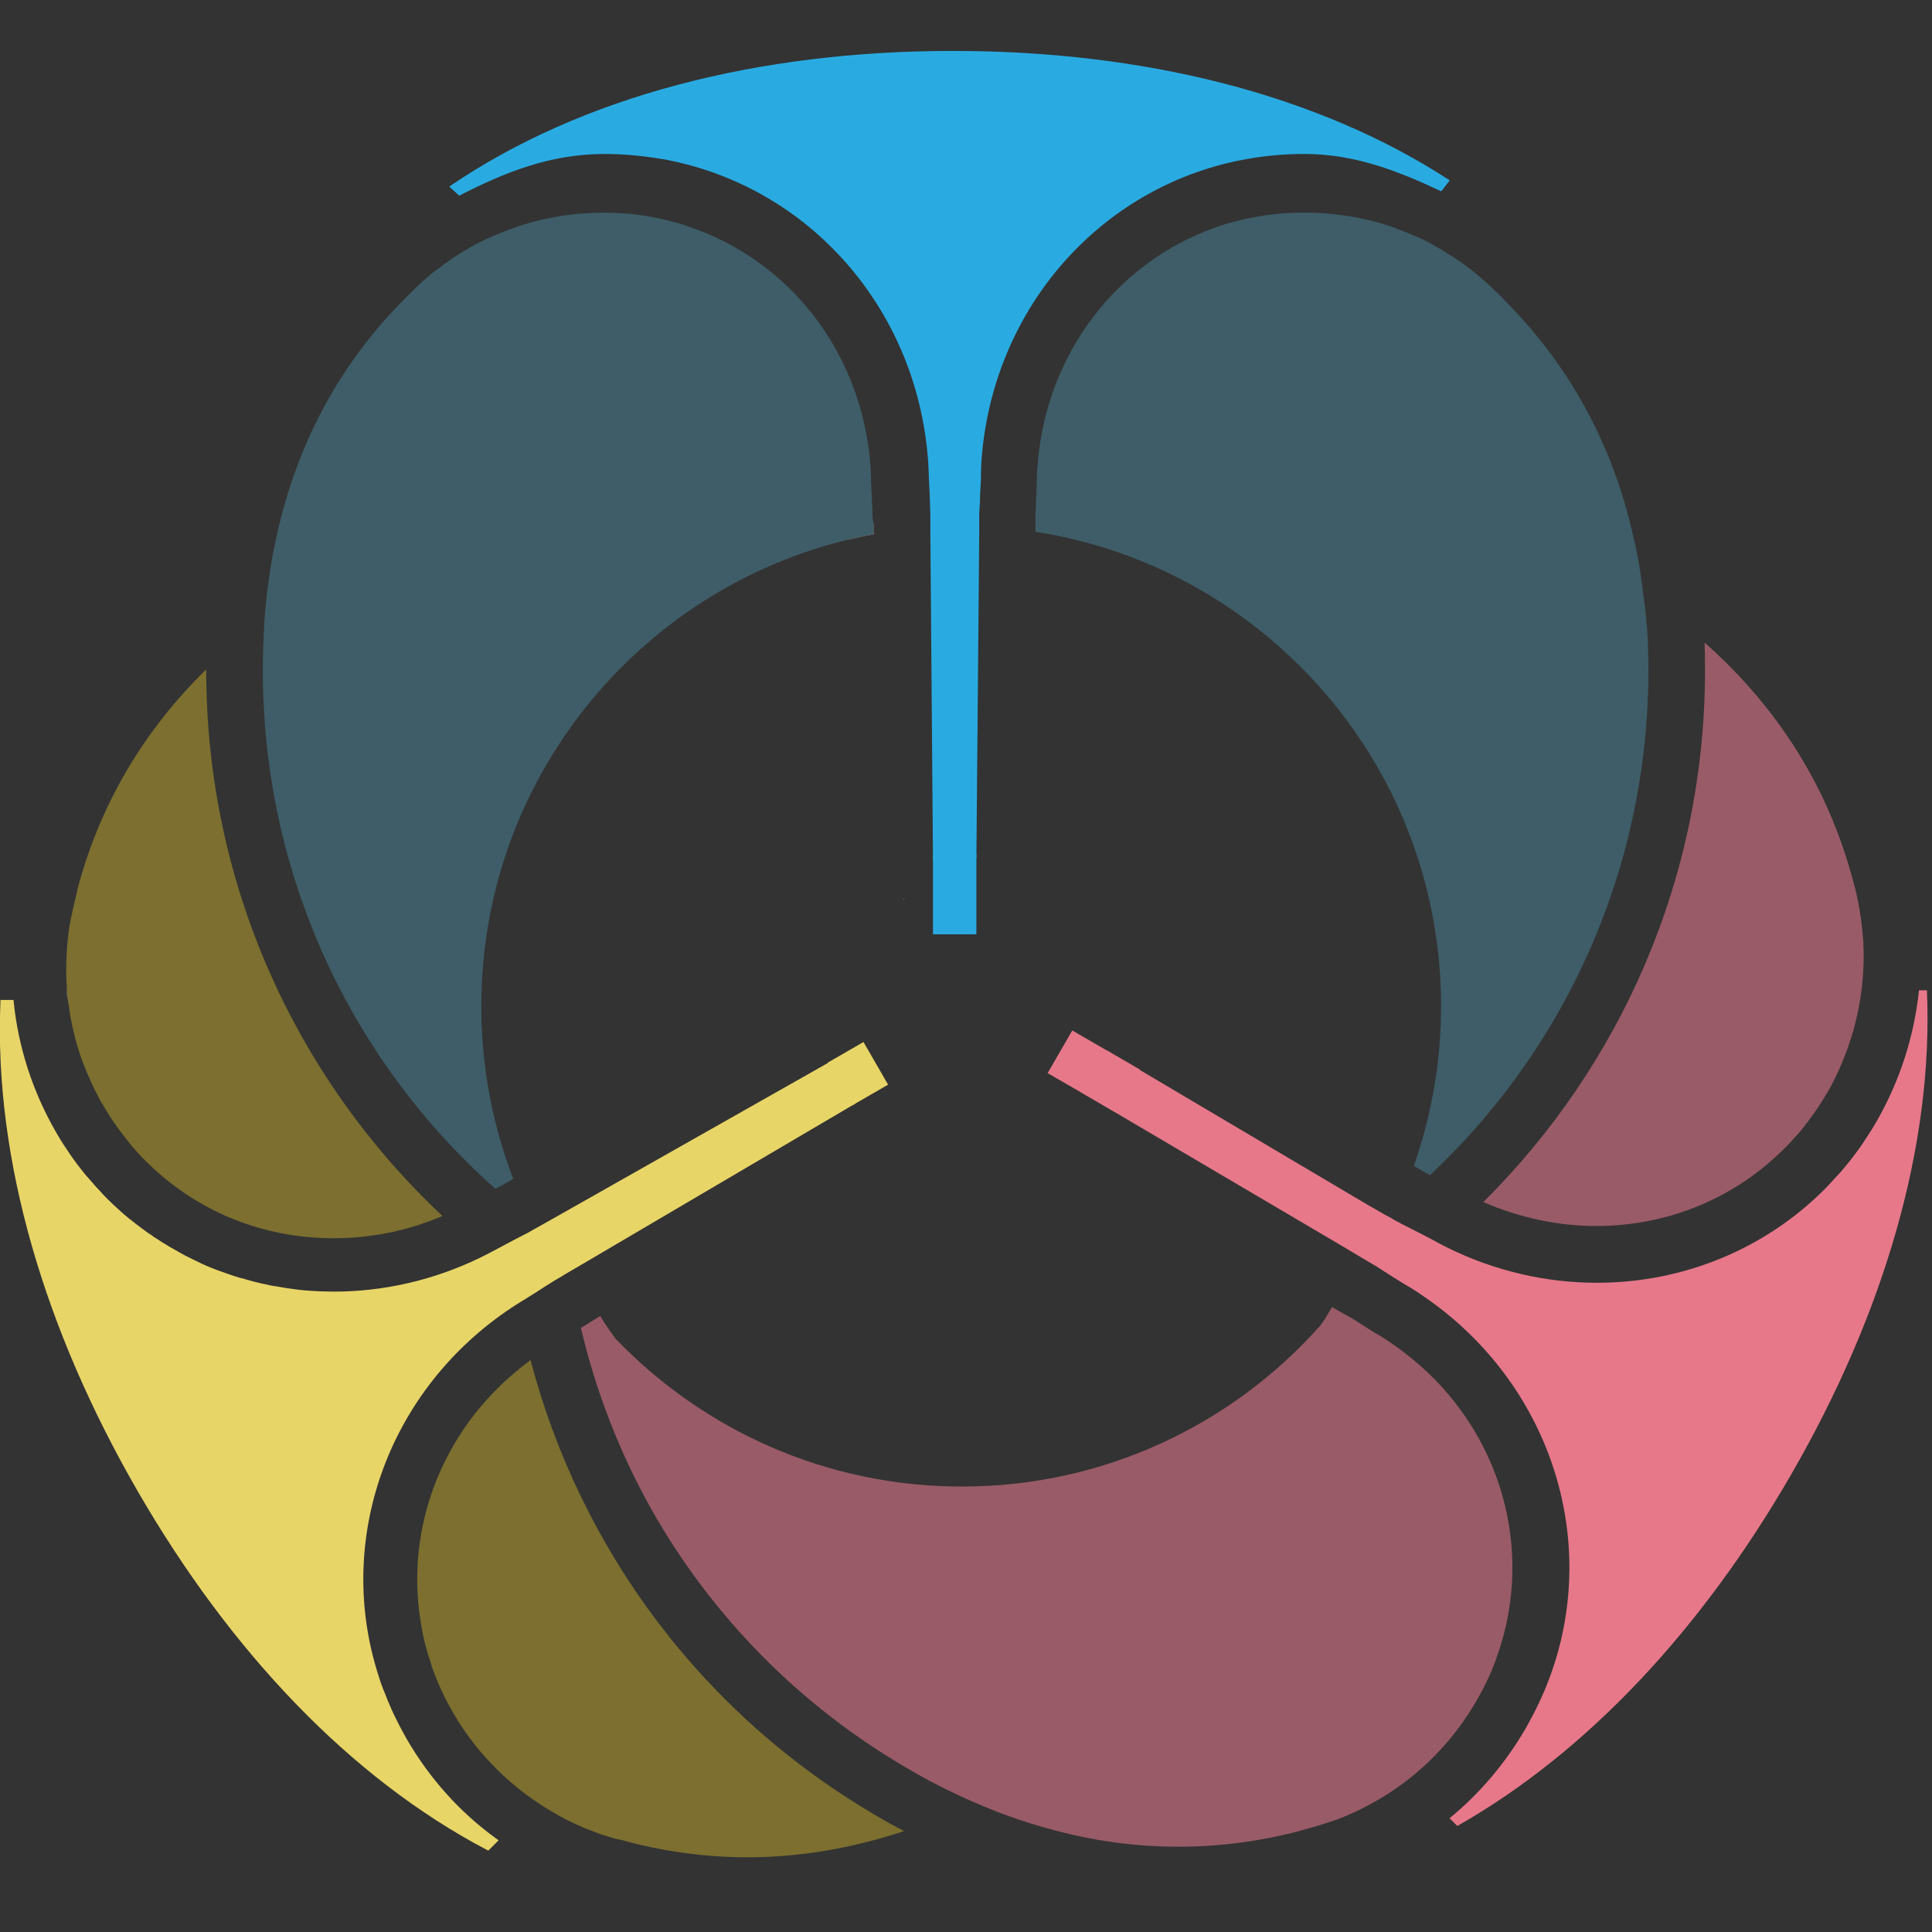 <?xml version="1.0" encoding="utf-8"?>
<!-- Generator: Adobe Illustrator 26.2.1, SVG Export Plug-In . SVG Version: 6.00 Build 0)  -->
<svg version="1.1" id="Layer_1" xmlns="http://www.w3.org/2000/svg" xmlns:xlink="http://www.w3.org/1999/xlink" x="0px" y="0px"
	 viewBox="0 0 1024 1024" style="enable-background:new 0 0 1024 1024;" xml:space="preserve">
<rect x="0" y="0" width="1024" height="1024" fill="#333333" stroke="none"/>
<style type="text/css">
	.st0{display:none;}
	.st1{fill:none;}
	.st2{fill:#7C6F2F;}
	.st3{fill:#FFFFFF;}
	.st4{fill:#995B67;}
	.st5{fill:#3E5D68;}
	.st6{fill:#29ABE2;}
	.st7{fill:#E77889;}
	.st8{fill:#E8D567;stroke:#E8D567;stroke-width:3.214;stroke-miterlimit:10;}
	.st9{fill:#E8D567;}
</style>
<rect class="st0" width="1024" height="1024"/>
<line class="st1" x1="282.1" y1="933.2" x2="279.3" y2="936.1"/>
<line class="st1" x1="746.4" y1="926" x2="742.7" y2="922.2"/>
<line class="st1" x1="972.5" y1="523.1" x2="968.7" y2="523.1"/>
<g>
	<g>
		<path class="st2" d="M479.6,476.2L479.6,476.2c-0.1,0-0.2,0.1-0.4,0.1C479.4,476.3,479.5,476.2,479.6,476.2L479.6,476.2
			L479.6,476.2L479.6,476.2L479.6,476.2z M109.3,355.3v-0.5C75.8,387.6,52.9,426.6,41,471.5l-0.2,1.2l0,0c-1.5,6.1-2.9,12.2-4,18.2
			c-1.6,10.8-2.1,21.5-1.4,32.3c0.1,2.4,0.4,4.7,0.6,6.9c0.1,0.8,0.2,1.5,0.4,2.4c0.9,7.8,2.7,15.4,4.9,23c0.4,1.2,0.7,2.2,1.1,3.3
			c1.1,3.4,2.4,6.6,3.8,10l0,0c1.2,2.9,2.6,5.8,3.9,8.6c1.4,2.8,2.9,5.8,4.6,8.5c0.8,1.4,1.6,2.7,2.5,4.1c1.6,2.7,3.4,5.3,5.2,7.8
			c0,0.1,0.1,0.1,0.2,0.2c1.8,2.5,3.5,4.8,5.5,7.2c0.2,0.2,0.5,0.6,0.6,0.8c1.8,2.1,3.5,4.2,5.5,6.2c2.1,2.4,4.4,4.5,6.6,6.6
			c1.6,1.5,3.2,2.9,4.9,4.4c25,21.2,56.7,33.1,91.1,33.1c19.8,0,39.2-3.9,57.7-11.8C157.3,572,109.3,469.2,109.3,355.3z M463,277.6
			c-1.1,0.6-2.1,1.2-3.1,1.9c-2.1,1.3-4.1,2.5-6.1,3.8c-1.1,0.6-2,1.3-3.1,1.9c-0.4,0.2-0.6,0.5-0.9,0.7c-0.1,0.1-0.2,0.1-0.4,0.2
			l0,0c2-0.5,4-0.9,6-1.4c2.5-0.6,5.1-1.1,7.7-1.5L463,277.6z M466.6,963.6c-95.5-55.1-159.4-143.8-185.4-242.7
			c-46,33.7-67.1,87.9-58,140.1l0.6,3.4c0.2,1.3,0.6,2.6,0.8,3.9c0.4,1.5,0.7,2.9,1.1,4.5c0.4,1.5,0.8,2.9,1.3,4.5
			c0.6,1.6,1.1,3.4,1.6,5.2c0.4,1.2,0.8,2.5,1.3,3.6c2.7,7.3,6.1,14.5,10.1,21.4c6.7,11.7,14.9,22.1,24.4,31.3
			c3.1,3.1,6.5,6,9.8,8.7c0.4,0.2,0.6,0.5,0.8,0.7c1.2,0.9,2.4,1.9,3.5,2.7c2.4,1.8,4.8,3.4,7.3,5.1c1.4,0.9,2.8,1.9,4.4,2.8
			c2.1,1.3,4.4,2.6,6.5,3.8c3.6,2,7.3,3.8,11.1,5.4c0.2,0.1,0.6,0.2,0.8,0.4c3.9,1.6,7.9,3.2,11.9,4.5c0.1,0,0.1,0,0.2,0
			c1.4,0.5,2.8,0.8,4.2,1.3h0.1h0.1c0.9,0.4,2,0.6,3.1,0.8h0.1h0.2c22.1,6.2,44.8,9.4,67.6,9.4c27.7,0,55.4-4.7,83.1-13.9
			C474.9,968.3,470.8,966.1,466.6,963.6z"/>
		<path class="st3" d="M35.3,523c0.1,2.4,0.4,4.7,0.6,6.9C35.5,527.7,35.4,525.4,35.3,523z M35.3,523c0.1,2.4,0.4,4.7,0.6,6.9
			C35.5,527.7,35.4,525.4,35.3,523z M35.3,523c0.1,2.4,0.4,4.7,0.6,6.9C35.5,527.7,35.4,525.4,35.3,523z M48.8,629.2
			c0.6,0.7,1.3,1.4,1.9,2.1l0,0l0,0C50.1,630.7,49.5,630,48.8,629.2z M46.9,627.1c0.6,0.7,1.3,1.4,1.9,2.1c-0.9-1.1-1.9-2.2-2.8-3.4
			C46.3,626.2,46.6,626.7,46.9,627.1z M284.7,652.1c-0.2-0.2-0.4-0.6-0.5-0.8c0,0.4,0.1,0.7,0.1,1.1l0,0L284.7,652.1z M79.1,656
			c0.5,0.4,0.9,0.7,1.4,1.1c0.4,0.2,0.7,0.5,1.2,0.7C80.7,657.2,79.9,656.6,79.1,656z M203,899.5c-0.4-0.8-0.6-1.5-0.9-2.4
			c0.1,0.4,0.2,0.6,0.4,0.9C202.5,898.5,202.8,899,203,899.5c0.9,2.4,1.9,4.7,2.9,7.1C204.9,904.2,203.8,901.8,203,899.5z M35.3,523
			c0.1,2.4,0.4,4.7,0.6,6.9C35.5,527.7,35.4,525.4,35.3,523z"/>
	</g>
	<g>
		<g>
			<path class="st4" d="M284.7,652.1l-0.4,0.2c0-0.4-0.1-0.7-0.1-1.1C284.3,651.6,284.6,651.9,284.7,652.1z"/>
		</g>
		<g>
			<path class="st4" d="M795.7,871.1c-0.5,1.5-0.9,2.9-1.4,4.4c-0.5,1.4-1.1,2.9-1.5,4.4c-2.7,7.3-6.1,14.4-10.1,21.3
				c-16.8,29.1-42.1,50.7-73.3,62.9c-5.7,2-11.7,3.9-17.8,5.5l0,0l-1.2,0.4c-21.7,5.9-43.8,8.8-65.8,8.8c-23.1,0-46.3-3.2-69.3-9.7
				c-6.6-1.8-13.2-3.9-19.7-6.2l0,0c-6.2-2.2-12.5-4.7-18.7-7.4c-11.8-5.1-23.5-10.9-35.2-17.8c-57.3-33.1-104.5-80.9-136.7-138.2
				c-16.8-30-29.3-62.4-37.1-95.7l1.2-0.7l9.1-5.6c2.2,4.3,8.1,12,8.2,12.2c46.3,48.1,111.2,78.2,183.4,78.2
				c75.3,0,143-32.7,189.5-84.8c0.1,0,0.1,0,0.1,0c2.3-3,4.8-7.2,6.6-10.3l11,6.2l12.1,7.7l0.5,0.2l0.4,0.2c0.2,0.1,0.5,0.2,0.6,0.4
				c2.4,1.4,4.5,2.8,6.4,4.1c2.4,1.6,4.6,3.2,6.8,4.9C792.9,753.6,812.5,815.1,795.7,871.1z"/>
		</g>
		<g>
			<path class="st4" d="M519.5,279c-0.1,0-0.4,0-0.5,0l0,0C519.2,279,519.3,279,519.5,279z"/>
		</g>
		<g>
			<path class="st4" d="M479.6,476.2L479.6,476.2c-0.4,0.2-0.8,0.5-1.2,0.7C478.8,476.5,479.2,476.3,479.6,476.2z"/>
		</g>
		<g>
			<path class="st4" d="M982.8,544.4c-0.8,3.1-1.8,6.1-2.8,9.1c-1.5,4.5-3.3,8.9-5.2,13.3c-1.3,2.8-2.7,5.8-4.2,8.6
				c-0.7,1.4-1.5,2.8-2.4,4.2c-2.5,4.2-5.1,8.2-7.9,12.1c-1.9,2.6-3.8,5.1-5.8,7.5c-1.1,1.3-2,2.5-3.2,3.6c-2.9,3.4-6,6.5-9.3,9.5
				c-1.6,1.5-3.2,2.9-4.9,4.4c-25,21.2-56.9,33.1-91.1,33.1c-20.2,0-40.8-4.4-59.8-12.7c72.5-71.9,117.5-171.7,117.5-281.9
				c0-4.9-0.1-9.8-0.2-14.6c39.9,35.4,66.4,78.4,79.2,128.3l0.1,0.2v0.1c0.2,0.9,0.6,2,0.8,2.9v0.1v0.1c0.4,1.4,0.7,2.9,0.9,4.2
				c0.4,1.5,0.6,3.1,0.9,4.6c0.2,1.1,0.4,2,0.5,3.1c0.2,1.3,0.4,2.5,0.6,3.8c0.5,3.8,0.8,7.5,1.1,11.3
				C988.4,514.7,986.7,529.8,982.8,544.4z"/>
		</g>
		<g>
			<path class="st4" d="M463,277.6c-1.1,0.6-2.1,1.2-3.1,1.9c-2.1,1.3-4.1,2.5-6.1,3.8c-1.1,0.6-2,1.3-3.1,1.9
				c-0.4,0.2-0.6,0.5-0.9,0.7c-0.1,0.1-0.2,0.1-0.4,0.2l0,0c2-0.5,4-0.9,6-1.4c2.5-0.6,5.1-1.1,7.7-1.5L463,277.6z M284.7,652.1
				c-0.2-0.2-0.4-0.6-0.5-0.8c0,0.4,0.1,0.7,0.1,1.1l0,0L284.7,652.1z"/>
		</g>
	</g>
	<g>
		<g>
			<path class="st5" d="M479.6,476.2L479.6,476.2c-0.1,0-0.2,0.1-0.4,0.1C479.4,476.3,479.5,476.2,479.6,476.2L479.6,476.2
				L479.6,476.2L479.6,476.2L479.6,476.2z M284.7,652.1c-0.2-0.2-0.4-0.6-0.5-0.8c0,0.4,0.1,0.7,0.1,1.1l0,0L284.7,652.1z
				 M463,277.6c-1.1,0.6-2.1,1.2-3.1,1.9c-2.1,1.3-4.1,2.5-6.1,3.8c-1.1,0.6-2,1.3-3.1,1.9c-0.4,0.2-0.6,0.5-0.9,0.7
				c-0.1,0.1-0.2,0.1-0.4,0.2l0,0c2-0.5,4-0.9,6-1.4c2.5-0.6,5.1-1.1,7.7-1.5L463,277.6z M360.9,118.6c1.4,0.5,2.8,0.8,4.2,1.3
				C363.7,119.4,362.3,119,360.9,118.6z M357.9,117.7c0.9,0.2,1.9,0.5,2.8,0.8C359.9,118.3,359,118,357.9,117.7z M357.2,117.6
				c-0.9-0.2-1.8-0.5-2.7-0.7c1.2,0.2,2.2,0.6,3.4,0.9C357.7,117.7,357.4,117.6,357.2,117.6z"/>
		</g>
		<g>
			<path class="st5" d="M463,277.6c-4.1,2.5-8.2,5.1-12.4,7.7c-0.5,0.2-0.8,0.6-1.3,0.8h-0.1c-111.4,27.1-194.1,127.5-194.1,247.2
				c0,27.8,4.5,54.6,12.7,79.6l0,0c1.3,4,2.7,8,4.2,11.9l-4.2,2.5l-2.4,1.3l-2.8,1.5C185,561.3,139.3,462.2,139.3,355.4
				c0-9.2,0.4-18.1,0.9-27c0.5-6.7,1.2-13.4,2.1-19.9c0.9-6.8,2-13.5,3.4-20.1c10.7-52.3,34.6-96.8,71.6-132.8l0.2-0.2l0.1-0.1
				c0.7-0.7,1.4-1.4,2.1-2.1l0.1-0.1l0.1-0.1c1.1-1.1,2.1-2,3.2-3.1l0.1-0.1c1.6-1.4,3.3-2.8,4.9-4.2c0,0,0.1,0,0.1-0.1
				c1.5-1.2,3.1-2.5,4.6-3.5c0.2-0.2,0.6-0.5,0.9-0.7c1.6-1.2,3.3-2.4,4.9-3.5c0.1-0.1,0.1-0.1,0.2-0.2c1.8-1.2,3.6-2.4,5.4-3.5
				c0,0,0.1,0,0.1-0.1c1.5-0.9,3.2-1.9,4.7-2.8c2.6-1.4,5.2-2.8,7.8-4c1.3-0.7,2.7-1.3,4.1-1.9c1.5-0.7,3.1-1.3,4.6-1.9
				c1.8-0.7,3.5-1.4,5.3-2c0.5-0.2,0.9-0.4,1.3-0.5c1.6-0.6,3.4-1.2,5.2-1.8c13.7-4.2,28-6.4,42.6-6.4c9.5,0,18.7,0.9,27.7,2.7
				c0.9,0.2,1.9,0.4,2.8,0.6c1.3,0.2,2.5,0.6,3.8,0.9c3.5,0.9,7.1,1.9,10.5,3.1c51.7,17.2,89.8,63.4,96.2,121.6
				c0.2,2.4,0.5,4.7,0.6,7.1c0.1,2,0.2,4.1,0.2,6.1v0.5v0.5l0.1,1.8l0.7,15.9l0.1,1.4L463,277.6z"/>
		</g>
		<g>
			<path class="st5" d="M873.7,355.3c0,66.2-17.8,131-51.4,187.5c-17.7,29.7-39.3,56.5-64.3,80l-1.3-0.7l-2.6-1.4l-4.7-2.7
				c1.5-4.4,2.9-8.8,4.2-13.3l0,0c6.6-22.6,10.2-46.6,10.2-71.5c0-122.7-86.9-225.1-202.5-249.1c-4.1-0.9-8.4-1.6-12.5-2.2v-4.8
				v-2.7l0.1-3.2l0.6-14.4v-0.5v-1.2c0-2.7,0.1-5.3,0.4-7.7c0.2-2.8,0.5-5.5,0.8-8.4c7.2-57.1,45.2-102.5,96.3-119.4
				c1.6-0.6,3.3-1.1,4.9-1.5c1.8-0.5,3.5-0.9,5.4-1.4c2.1-0.6,4.4-1.1,6.6-1.4c8.8-1.8,18-2.6,27.4-2.6c10.5,0,20.7,1.1,30.7,3.2
				c6,1.3,11.8,2.9,17.4,4.9c0.2,0.1,0.6,0.2,0.8,0.4c3.5,1.3,7.1,2.7,10.5,4.2c3.8,1.6,7.4,3.5,11.1,5.7c1.8,0.9,3.5,2,5.3,3.2
				c5.3,3.2,10.4,6.8,15.2,10.7c4.6,3.9,9.2,8.1,13.7,12.6l0,0l0.8,0.9c32.8,32.7,55.2,72,66.9,117.5c1.6,6.6,3.2,13.3,4.5,20.2
				c1.2,6.5,2.1,13.1,2.9,19.9C873,328.7,873.7,341.7,873.7,355.3z"/>
		</g>
		<g>
			<path class="st5" d="M479.6,476.2L479.6,476.2c-0.1,0-0.2,0.1-0.4,0.1C479.4,476.3,479.5,476.2,479.6,476.2L479.6,476.2
				L479.6,476.2L479.6,476.2L479.6,476.2z M479.6,476.2L479.6,476.2c-0.1,0-0.2,0.1-0.4,0.1C479.4,476.3,479.5,476.2,479.6,476.2
				L479.6,476.2L479.6,476.2L479.6,476.2L479.6,476.2z M479.6,476.2L479.6,476.2c-0.1,0-0.2,0.1-0.4,0.1
				C479.4,476.3,479.5,476.2,479.6,476.2L479.6,476.2L479.6,476.2L479.6,476.2L479.6,476.2z M479.6,476.2L479.6,476.2
				c-0.1,0-0.2,0.1-0.4,0.1C479.4,476.3,479.5,476.2,479.6,476.2L479.6,476.2L479.6,476.2L479.6,476.2L479.6,476.2z M479.6,476.2
				L479.6,476.2c-0.1,0-0.2,0.1-0.4,0.1C479.4,476.3,479.5,476.2,479.6,476.2L479.6,476.2L479.6,476.2L479.6,476.2L479.6,476.2z
				 M284.7,652.1c-0.2-0.2-0.4-0.6-0.5-0.8c0,0.4,0.1,0.7,0.1,1.1l0,0L284.7,652.1z M479.6,476.2L479.6,476.2
				c-0.1,0-0.2,0.1-0.4,0.1C479.4,476.3,479.5,476.2,479.6,476.2L479.6,476.2L479.6,476.2L479.6,476.2L479.6,476.2z M479.6,476.2
				L479.6,476.2c-0.1,0-0.2,0.1-0.4,0.1C479.4,476.3,479.5,476.2,479.6,476.2L479.6,476.2L479.6,476.2L479.6,476.2L479.6,476.2z"/>
		</g>
	</g>
	<path class="st3" d="M479.6,476.2L479.6,476.2c-0.4,0.2-0.8,0.5-1.2,0.7C478.8,476.5,479.2,476.3,479.6,476.2z"/>
	<g>
		<path class="st6" d="M768.4,95.6l-4.5,5.8c-22.5-10.6-45.7-19.8-72.3-19.8c-10.1,0-20,0.8-29.7,2.5c-2.5,0.5-4.9,0.9-7.3,1.4
			c-74.3,16.2-128.8,80.3-134.4,158.6c-0.1,1.5-0.2,3.2-0.2,4.7c-0.1,1.9-0.1,3.8-0.1,5.7l-0.4,6.8l-0.1,3.9l-0.4,7.3v5.1v0.5v3.6
			l-0.1,12.5l-1.4,160.6c-1.9-0.2-21.4,0.8-23,1.1l-1.3-161.7l-0.1-11.4v-4.4v-1.1v-4.4l-0.2-6.4l-0.2-5.7l-0.4-7.5
			c0-1.1,0-2.1-0.1-3.1c-0.1-1.5-0.1-3.1-0.2-4.6c-5.1-79-59.8-143.6-134.4-160c-2.5-0.5-4.8-1.1-7.3-1.4
			c-9.7-1.6-19.7-2.6-29.8-2.6c-29,0-53.1,9.8-77.1,22.1l-5.3-4.8c70.3-48,163.9-71.9,267-71.9C605.6,27,698,49.7,768.4,95.6z"/>
	</g>
	<path class="st6" d="M519.5,279c-0.1,0-0.4,0-0.5,0l0,0C519.2,279,519.3,279,519.5,279z"/>
	<g>
		<g>
			<path class="st7" d="M949.3,781.6c-47.2,81.7-107.8,147-176.9,186.2l-4.1-4.1c15.8-12.9,29.5-29,40.4-47.7c0.9-1.8,2-3.5,2.8-5.2
				c1.9-3.4,3.5-6.8,5.1-10.2c3.2-6.9,5.8-14,8-21.1c21.7-71.6-6.6-149.6-70.9-193c-1.3-0.9-2.6-1.8-3.9-2.6c-1.6-1.1-3.2-2-4.8-2.9
				l-5.8-3.6l-3.3-2.1l-6.2-4l-4.4-2.6l-0.4-0.2l-3.2-1.9l-10.7-6.4l-138.4-81.5c1.9-2.5,3.5-5.2,5.1-7.9c0.7-1.3,1.3-2.5,2-3.8
				c1.3-2.8,5.8-7.4,6.7-10.4L723.9,638l9.9,5.7l3.9,2.1l0.9,0.6l3.9,2.1l5.7,2.9l5.1,2.6l6.7,3.5c0.9,0.5,1.8,0.9,2.7,1.5
				c1.3,0.7,2.7,1.4,4.1,2.1c25.5,12.7,52.9,18.8,79.6,18.8c45.1,0,88.8-17.4,121.2-50.1c1.1-1.1,2-2.1,3.1-3.3s2.1-2.4,3.2-3.5
				c1.3-1.3,2.5-2.7,3.6-4.1c1.3-1.5,2.6-3.2,3.9-4.8c2.4-3.1,4.6-6.1,6.7-9.3c2.2-3.3,4.4-6.7,6.4-10.2
				c12.7-22.1,20.1-45.8,22.6-69.7h4.2C1024.9,606.9,998.7,696,949.3,781.6z"/>
		</g>
	</g>
	<g>
		<path class="st8" d="M450.9,584.5l-139.4,82l-9.9,5.8l-3.6,2.1l-0.9,0.6l-3.8,2.2l-5.4,3.4l-4.8,3.1l-6.4,4
			c-0.9,0.5-1.8,1.1-2.6,1.6c-1.3,0.8-2.6,1.6-3.9,2.5c-64.9,43.1-93.6,121.2-72.3,193c1.1,3.6,2.2,7.3,3.6,10.8
			c0.1,0.5,0.4,0.8,0.5,1.3c1.2,3.2,2.5,6.4,3.9,9.5c2.5,5.3,5.1,10.6,8.1,15.8c12.5,21.7,28.8,39.6,47.8,53.4l-3.3,3.3
			c-71.9-37.9-135.1-104.5-184.1-189.3C25,704.1-1.5,614.4,1.8,531.6h3.9c2.5,23.7,9.9,47.2,22.5,69.1c2,3.5,4.1,6.9,6.4,10.2
			c2.1,3.2,4.4,6.4,6.7,9.3c1.2,1.5,2.4,3.1,3.6,4.5c2.5,2.9,4.9,5.8,7.7,8.6c1.1,1.1,2,2.1,3.1,3.2c1.1,1.1,2.1,2,3.2,3.1
			c2.4,2.2,4.8,4.5,7.3,6.5c0.7,0.6,1.3,1.2,2,1.6c0.2,0.1,0.5,0.4,0.7,0.6c0.2,0.2,0.5,0.4,0.7,0.5c0.9,0.8,2,1.6,3.1,2.4
			c0.8,0.6,1.5,1.2,2.4,1.8c0.6,0.4,1.1,0.8,1.6,1.2c0.4,0.2,0.7,0.6,1.2,0.8c0.4,0.2,0.8,0.6,1.2,0.8c0.1,0,0.1,0.1,0.2,0.1
			c0.5,0.4,0.9,0.7,1.4,1.1c0.4,0.2,0.7,0.5,1.2,0.7c1.9,1.3,3.8,2.5,5.7,3.6c0.9,0.6,2,1.3,3.1,1.8c1.1,0.6,2,1.2,3.1,1.8
			c0.7,0.5,1.5,0.8,2.2,1.2c0.7,0.5,1.5,0.8,2.2,1.2c1.9,0.9,3.8,1.9,5.7,2.8c0.8,0.4,1.6,0.8,2.5,1.2c1.2,0.6,2.5,1.1,3.6,1.6
			c1.9,0.8,3.8,1.5,5.7,2.2c0.7,0.2,1.3,0.5,2,0.7c2.5,0.9,4.9,1.8,7.4,2.5c1.1,0.4,2.1,0.7,3.3,0.9c1.5,0.5,2.9,0.9,4.5,1.3
			c1.6,0.5,3.4,0.8,5.2,1.3c1.3,0.2,2.5,0.6,3.8,0.8c1.4,0.4,2.8,0.6,4.4,0.8c1.4,0.2,2.8,0.5,4.1,0.7s2.7,0.5,4.1,0.6
			c1.2,0.1,2.4,0.4,3.5,0.5c4.7,0.5,9.4,0.8,14.1,0.9c1.5,0,3.2,0.1,4.7,0.1c26.4,0,53.1-5.9,78.3-18.1c1.4-0.7,2.8-1.4,4.2-2.1
			c1.6-0.8,3.3-1.8,5.1-2.7l6-3.2l3.4-1.8l6.6-3.4l4.4-2.5l0.4-0.2l3.2-1.8l10.8-6.1l139.7-79.1c1.3,2.8,2.7,5.7,4.4,8.4
			c0.7,1.3,1.5,2.5,2.4,3.6C447,579.6,448.9,582.1,450.9,584.5z"/>
		<path class="st8" d="M52.7,633.4c-2.7-2.8-5.2-5.7-7.7-8.6C47.5,627.9,50.1,630.7,52.7,633.4z"/>
		<path class="st8" d="M205.9,906.5c-1.4-3.2-2.7-6.2-3.9-9.5C203.2,900.3,204.5,903.5,205.9,906.5z"/>
	</g>
	<rect x="494.5" y="452.7" class="st6" width="23" height="42.5"/>
	<rect x="441.6" y="558.1" transform="matrix(0.5 0.866 -0.866 0.5 720.172 -109.188)" class="st9" width="26.1" height="21.9"/>
	
		<rect x="566.5" y="547.1" transform="matrix(-0.5 0.866 -0.866 -0.5 1361.119 349.79)" class="st7" width="26.1" height="41.3"/>
</g>
</svg>
